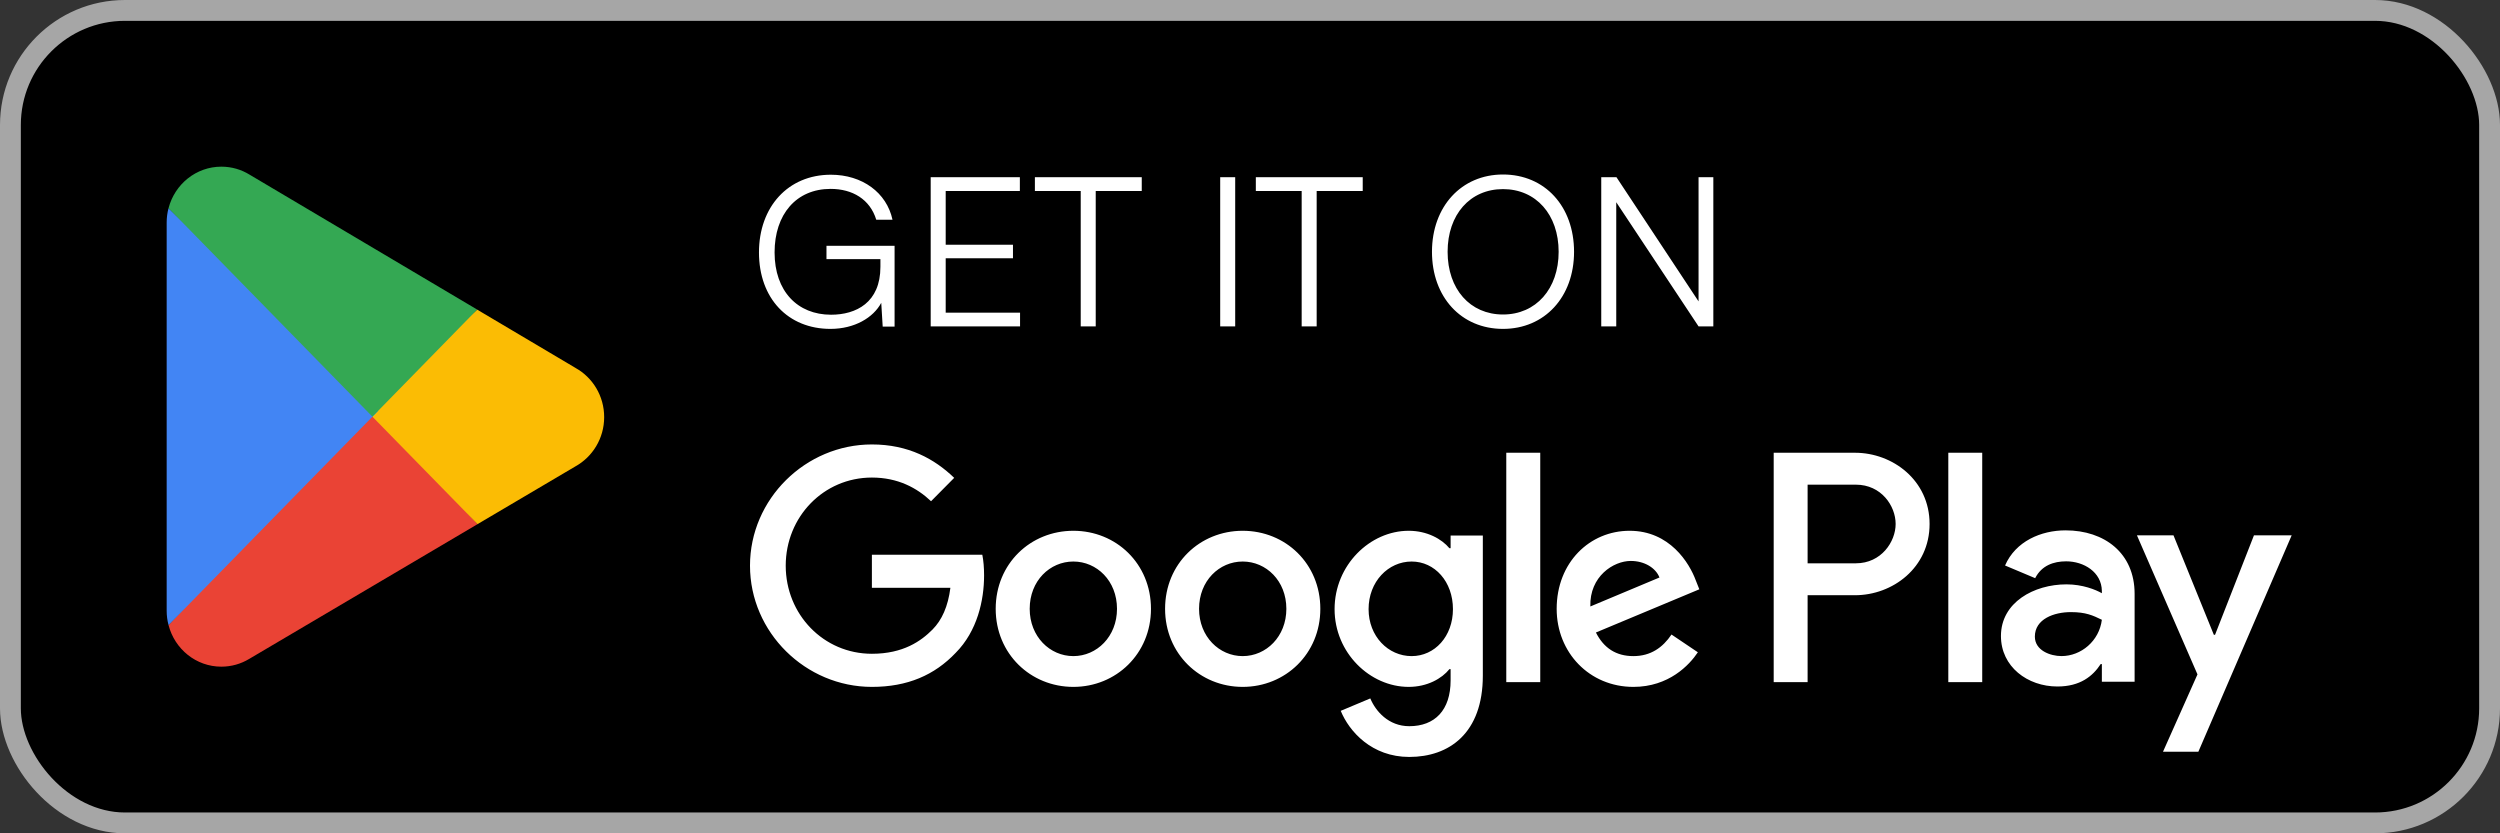 <svg width="90" height="30" viewBox="0 0 90 30" fill="none" xmlns="http://www.w3.org/2000/svg">
<rect x="0" y="0" width="90" height="30" fill="#333333" stroke="none"/>
<rect x="0.375" y="0.375" width="89.25" height="29.25" rx="4.125" fill="black"/>
<rect x="0.375" y="0.375" width="89.25" height="29.25" rx="4.125" stroke="#A6A6A6" stroke-width="0.75"/>
<path d="M13.354 14.596L6.067 22.504C6.068 22.506 6.068 22.508 6.069 22.509C6.292 23.368 7.059 24 7.969 24C8.333 24 8.675 23.899 8.967 23.723L8.991 23.709L17.192 18.869L13.354 14.596Z" fill="#EA4335"/>
<path d="M20.725 13.25L20.718 13.245L17.177 11.146L13.188 14.776L17.191 18.869L20.713 16.791C21.33 16.449 21.75 15.784 21.75 15.017C21.75 14.254 21.337 13.592 20.725 13.25Z" fill="#FBBC04"/>
<path d="M6.067 7.495C6.023 7.66 6 7.834 6 8.013V21.987C6 22.166 6.023 22.34 6.068 22.504L13.604 14.799L6.067 7.495Z" fill="#4285F4"/>
<path d="M13.407 15L17.178 11.145L8.986 6.288C8.689 6.105 8.341 6 7.969 6C7.059 6 6.291 6.633 6.068 7.493C6.068 7.494 6.067 7.494 6.067 7.495L13.407 15Z" fill="#34A853"/>
<path d="M29.902 6.8C28.665 6.8 27.885 7.715 27.885 9.088C27.885 10.482 28.71 11.33 29.918 11.33C30.817 11.33 31.695 10.895 31.695 9.605V9.328H29.753V8.848H32.205V11.758H31.777L31.725 10.902C31.44 11.435 30.765 11.84 29.895 11.84C28.372 11.84 27.323 10.745 27.323 9.088C27.323 7.445 28.372 6.29 29.91 6.29C31.043 6.29 31.92 6.935 32.13 7.91H31.545C31.32 7.175 30.69 6.8 29.902 6.8ZM36.722 11.75H33.505V6.38H36.715V6.875H34.045V8.81H36.467V9.297H34.045V11.255H36.722V11.75ZM37.256 6.875V6.38H41.103V6.875H39.446V11.75H38.906V6.875H37.256ZM44.467 6.38V11.75H43.927V6.38H44.467ZM45.21 6.875V6.38H49.058V6.875H47.4V11.75H46.86V6.875H45.21ZM56.666 9.065C56.666 10.693 55.608 11.84 54.108 11.84C52.601 11.84 51.551 10.693 51.551 9.065C51.551 7.438 52.608 6.282 54.108 6.282C55.616 6.282 56.666 7.43 56.666 9.065ZM56.111 9.065C56.111 7.723 55.294 6.808 54.108 6.808C52.923 6.808 52.114 7.723 52.114 9.065C52.114 10.408 52.923 11.322 54.108 11.322C55.294 11.322 56.111 10.4 56.111 9.065ZM58.185 11.75H57.645V6.38H58.193L61.148 10.85V6.38H61.68V11.75H61.148L58.185 7.28V11.75Z" fill="white"/>
<path d="M70.139 24.557H71.36V16.299H70.139V24.557ZM81.142 19.273L79.741 22.854H79.699L78.246 19.273H76.93L79.109 24.278L77.868 27.062H79.141L82.5 19.273H81.142ZM74.214 23.619C73.813 23.619 73.255 23.418 73.255 22.918C73.255 22.281 73.95 22.036 74.55 22.036C75.087 22.036 75.341 22.153 75.667 22.312C75.572 23.077 74.919 23.619 74.214 23.619ZM74.361 19.093C73.477 19.093 72.56 19.486 72.182 20.358L73.266 20.814C73.498 20.358 73.929 20.208 74.382 20.208C75.014 20.208 75.656 20.591 75.667 21.271V21.356C75.445 21.228 74.972 21.037 74.393 21.037C73.224 21.037 72.034 21.685 72.034 22.896C72.034 24.002 72.992 24.714 74.066 24.714C74.888 24.714 75.341 24.342 75.625 23.906H75.667V24.543H76.846V21.377C76.846 19.911 75.761 19.093 74.361 19.093ZM66.812 20.279H65.074V17.448H66.812C67.725 17.448 68.243 18.211 68.243 18.863C68.243 19.503 67.725 20.279 66.812 20.279ZM66.78 16.299H63.853V24.557H65.074V21.428H66.78C68.134 21.428 69.465 20.439 69.465 18.863C69.465 17.288 68.134 16.299 66.78 16.299ZM50.819 23.62C49.975 23.62 49.269 22.908 49.269 21.929C49.269 20.939 49.975 20.215 50.819 20.215C51.652 20.215 52.306 20.939 52.306 21.929C52.306 22.908 51.652 23.62 50.819 23.62ZM52.222 19.736H52.179C51.905 19.406 51.378 19.108 50.713 19.108C49.321 19.108 48.045 20.342 48.045 21.929C48.045 23.503 49.321 24.728 50.713 24.728C51.378 24.728 51.905 24.43 52.179 24.089H52.222V24.494C52.222 25.569 51.652 26.143 50.734 26.143C49.985 26.143 49.521 25.6 49.331 25.143L48.266 25.59C48.572 26.335 49.384 27.25 50.734 27.25C52.169 27.25 53.382 26.398 53.382 24.323V19.278H52.222V19.736ZM54.226 24.557H55.449V16.298H54.226V24.557ZM57.252 21.833C57.221 20.747 58.086 20.194 58.708 20.194C59.193 20.194 59.604 20.438 59.741 20.79L57.252 21.833ZM61.049 20.896C60.818 20.268 60.11 19.108 58.666 19.108C57.231 19.108 56.04 20.247 56.04 21.918C56.04 23.493 57.221 24.728 58.802 24.728C60.079 24.728 60.818 23.94 61.123 23.482L60.174 22.843C59.858 23.312 59.425 23.62 58.802 23.62C58.181 23.62 57.737 23.333 57.453 22.77L61.176 21.215L61.049 20.896ZM31.388 19.97V21.162H34.214C34.129 21.833 33.908 22.322 33.571 22.663C33.159 23.078 32.516 23.536 31.388 23.536C29.647 23.536 28.286 22.12 28.286 20.364C28.286 18.608 29.647 17.192 31.388 17.192C32.326 17.192 33.012 17.565 33.518 18.044L34.351 17.203C33.644 16.522 32.706 16 31.388 16C29.004 16 27 17.959 27 20.364C27 22.77 29.004 24.728 31.388 24.728C32.674 24.728 33.644 24.302 34.404 23.503C35.185 22.716 35.427 21.61 35.427 20.715C35.427 20.438 35.406 20.183 35.363 19.97H31.388ZM38.641 23.62C37.797 23.62 37.069 22.918 37.069 21.918C37.069 20.907 37.797 20.215 38.641 20.215C39.484 20.215 40.212 20.907 40.212 21.918C40.212 22.918 39.484 23.62 38.641 23.62ZM38.641 19.108C37.1 19.108 35.845 20.29 35.845 21.918C35.845 23.536 37.1 24.728 38.641 24.728C40.18 24.728 41.435 23.536 41.435 21.918C41.435 20.29 40.18 19.108 38.641 19.108ZM44.737 23.62C43.894 23.62 43.166 22.918 43.166 21.918C43.166 20.907 43.894 20.215 44.737 20.215C45.581 20.215 46.309 20.907 46.309 21.918C46.309 22.918 45.581 23.62 44.737 23.62ZM44.737 19.108C43.198 19.108 41.943 20.29 41.943 21.918C41.943 23.536 43.198 24.728 44.737 24.728C46.277 24.728 47.532 23.536 47.532 21.918C47.532 20.29 46.277 19.108 44.737 19.108Z" fill="white"/>
</svg>
